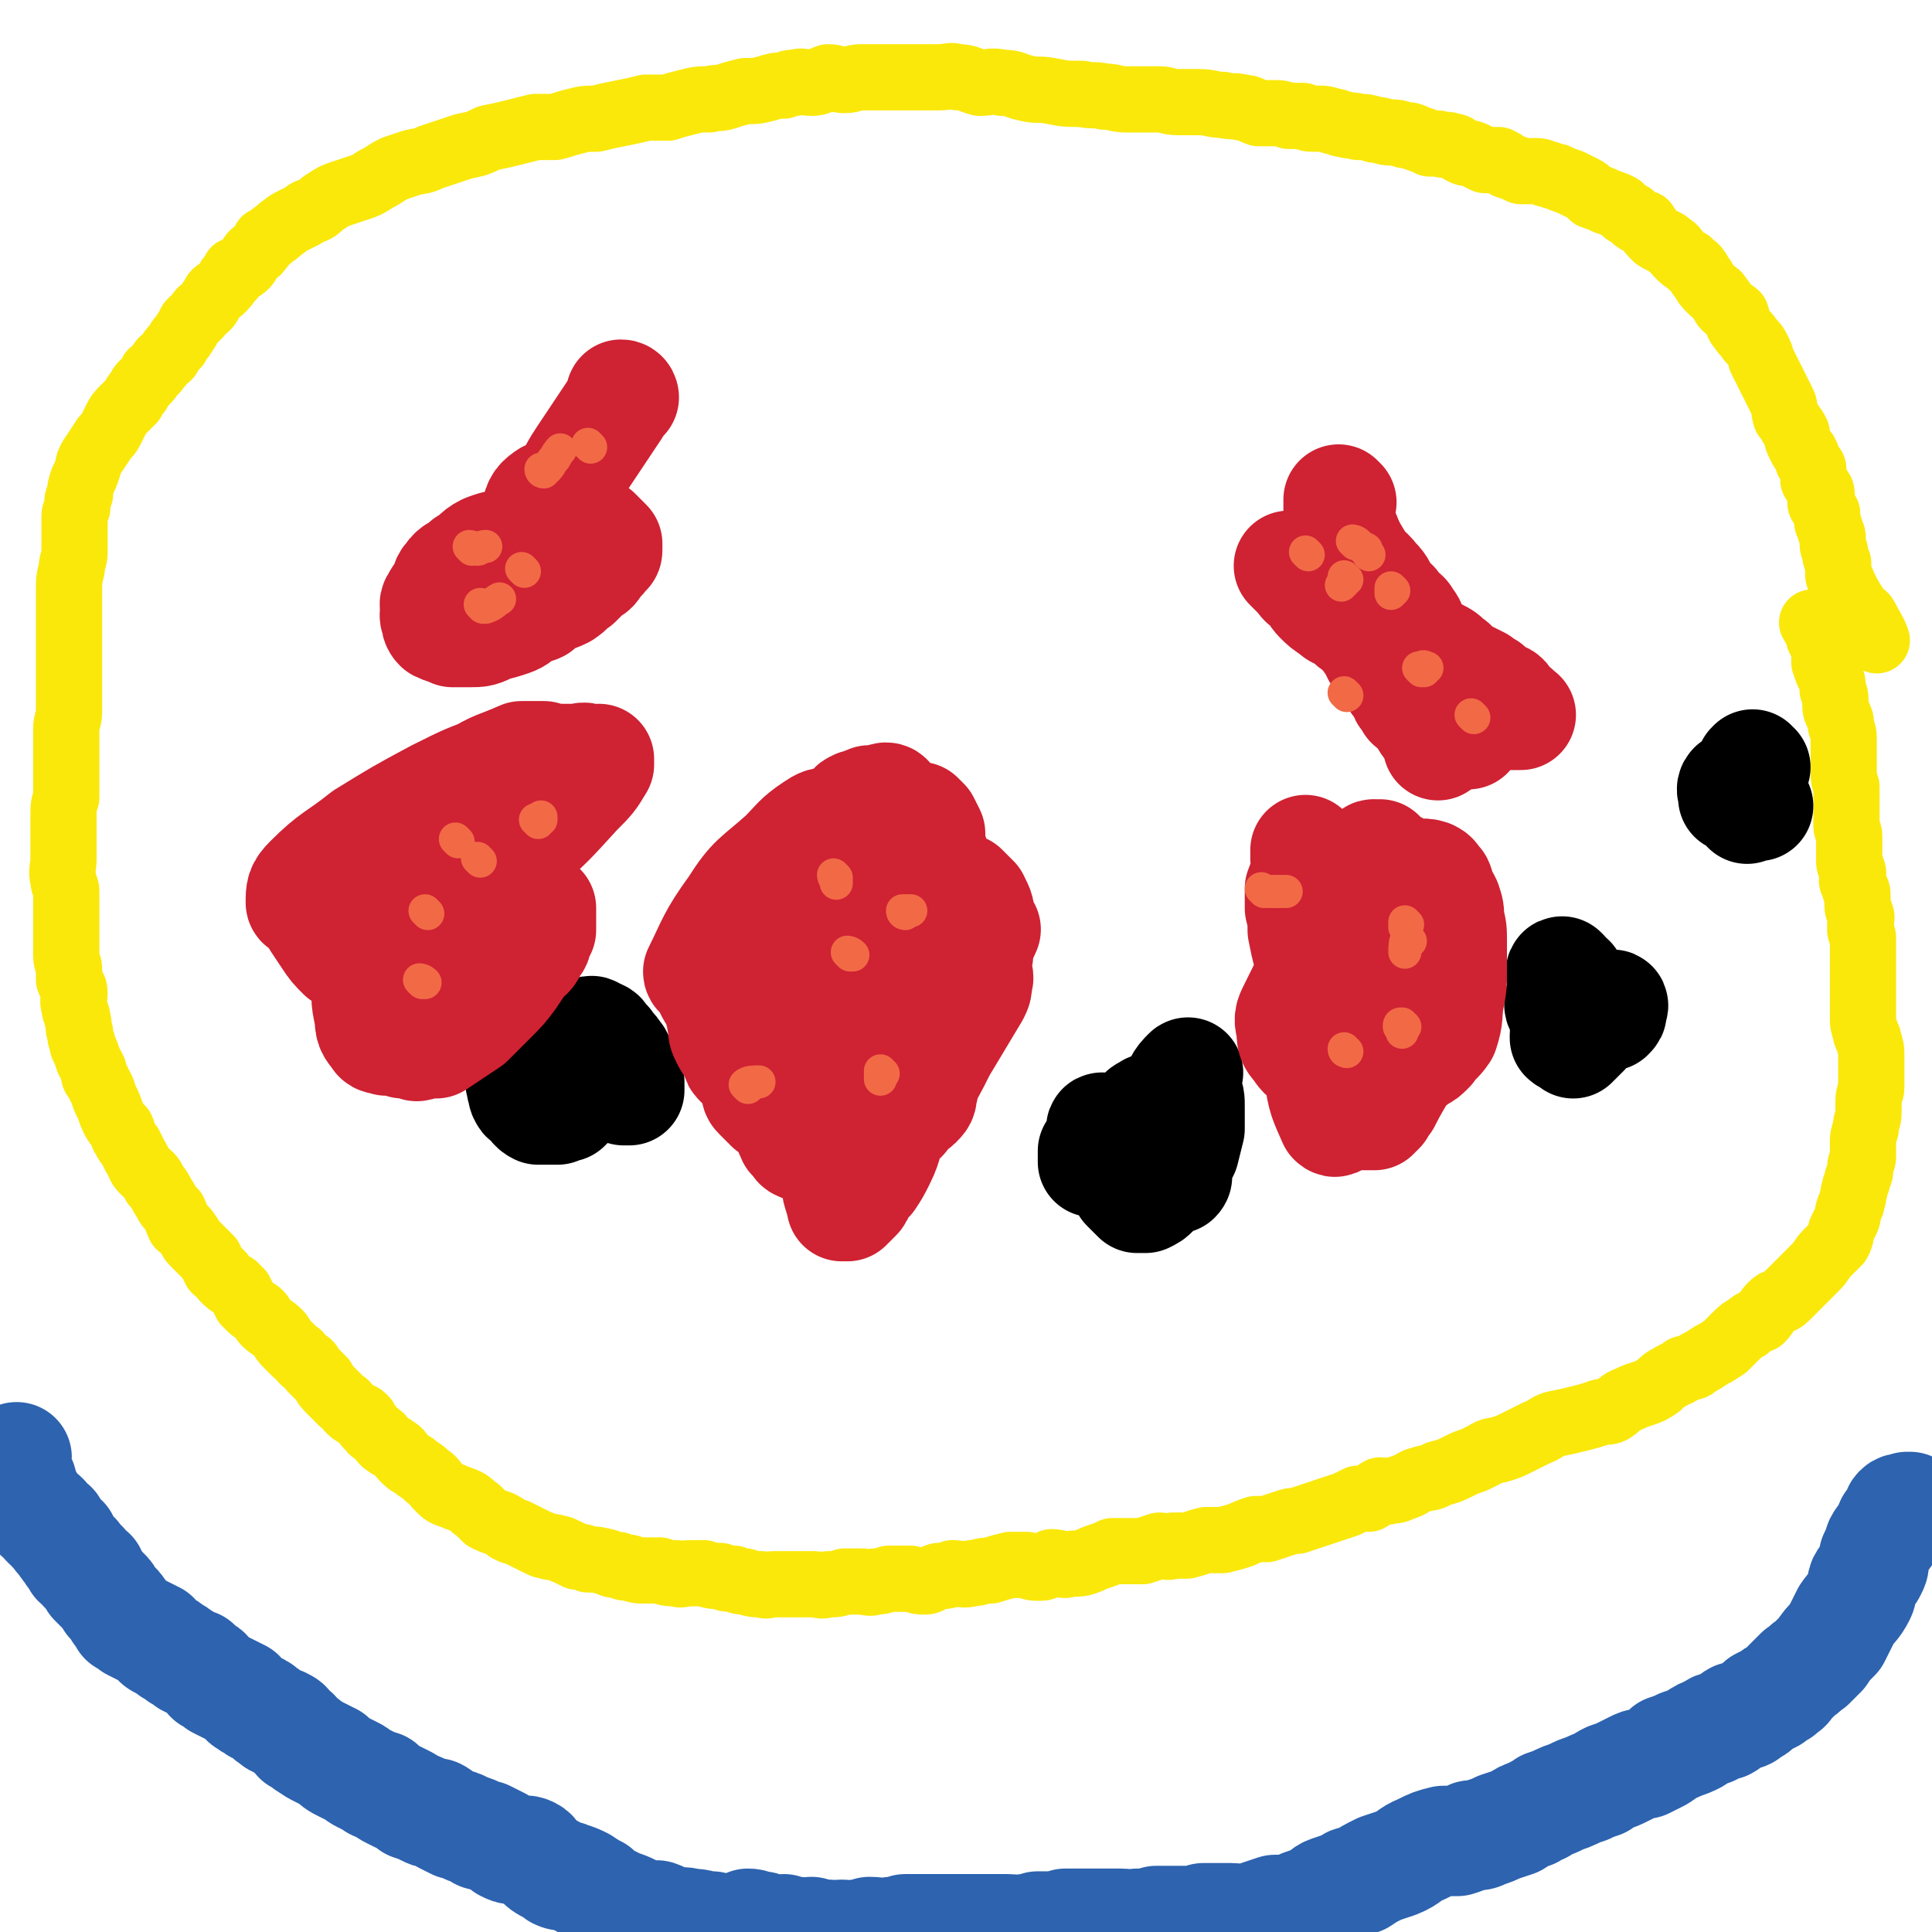 <svg viewBox='0 0 700 700' version='1.1' xmlns='http://www.w3.org/2000/svg' xmlns:xlink='http://www.w3.org/1999/xlink'><g fill='none' stroke='#FAE80B' stroke-width='24' stroke-linecap='round' stroke-linejoin='round'><path d='M660,226c-1,0 -1,-1 -1,-1 -1,0 -1,1 -2,1 0,0 -1,-1 0,0 0,1 1,1 1,2 1,1 1,1 1,3 1,2 1,2 2,4 0,3 0,3 0,5 1,3 1,3 2,5 1,2 1,2 1,5 1,2 1,2 1,5 0,2 0,2 1,4 1,2 1,2 1,4 1,3 1,3 1,6 0,2 0,2 0,5 0,3 0,3 0,6 0,2 0,2 1,5 0,2 0,2 0,5 0,2 0,2 0,4 0,3 0,3 0,5 0,2 1,2 1,4 0,1 0,1 0,3 0,1 0,1 0,3 0,2 0,2 0,3 0,2 1,2 1,3 1,2 0,2 0,4 0,1 1,1 1,3 1,1 1,1 1,3 0,2 0,2 0,3 0,2 1,2 1,3 1,2 0,2 0,4 0,1 0,1 0,2 0,1 1,1 1,3 0,1 0,1 0,2 0,3 0,3 0,5 0,1 0,1 0,3 0,2 0,2 0,3 0,3 0,3 0,5 0,3 0,3 0,5 0,2 0,2 0,5 0,3 0,3 1,6 0,2 1,1 1,3 1,3 1,3 1,5 0,3 0,3 0,6 0,3 0,3 0,6 0,2 -1,2 -1,5 0,2 0,2 0,4 0,3 -1,3 -1,6 -1,3 -1,3 -1,5 0,2 0,2 0,5 0,2 -1,2 -1,4 0,2 0,2 -1,4 0,2 -1,2 -1,4 -1,2 0,2 -1,4 0,2 -1,2 -1,3 -1,2 0,2 -1,4 -1,2 -1,2 -2,4 0,2 0,2 -1,4 -2,2 -2,2 -4,4 -2,2 -2,3 -4,5 -2,2 -2,2 -4,4 -2,2 -2,2 -4,4 -1,1 -1,1 -3,3 -2,2 -3,1 -5,3 -2,2 -2,3 -4,5 -2,1 -3,1 -5,3 -2,1 -2,1 -4,3 -2,2 -2,2 -4,4 -3,2 -3,2 -5,3 -3,2 -3,2 -5,3 -2,2 -2,1 -5,2 -2,2 -2,1 -5,3 -2,1 -2,1 -4,3 -3,2 -3,2 -6,3 -3,1 -3,1 -5,2 -3,1 -3,2 -6,4 -2,1 -3,0 -5,1 -3,1 -3,1 -7,2 -4,1 -4,1 -9,2 -3,1 -3,2 -6,3 -4,2 -4,2 -8,4 -2,1 -2,1 -5,2 -3,1 -3,0 -6,2 -2,1 -2,1 -4,2 -3,1 -3,1 -5,2 -4,2 -4,2 -8,3 -3,2 -3,1 -6,2 -4,1 -3,2 -7,3 -2,1 -2,1 -4,1 -2,1 -2,0 -4,0 -2,1 -2,2 -4,3 -2,0 -2,0 -4,0 -2,1 -2,1 -4,2 -3,1 -3,1 -6,2 -3,1 -3,1 -6,2 -3,1 -3,1 -6,2 -2,0 -2,0 -5,1 -3,1 -3,1 -6,2 -2,0 -2,0 -4,0 -3,1 -3,1 -5,2 -3,1 -3,1 -7,2 -3,0 -3,0 -6,0 -4,1 -3,1 -7,2 -2,0 -2,0 -5,0 -2,1 -3,0 -5,0 -3,1 -3,1 -6,2 -2,0 -2,0 -5,0 -3,0 -3,0 -6,0 -2,1 -2,1 -5,2 -3,1 -2,1 -5,2 -3,1 -3,0 -7,1 -2,0 -2,-1 -5,-1 -2,1 -2,2 -4,2 -3,0 -3,0 -5,-1 -3,0 -3,0 -6,0 -4,1 -4,1 -7,2 -4,0 -4,1 -7,1 -3,1 -4,0 -7,0 -2,1 -2,1 -5,1 -3,1 -3,2 -5,2 -2,0 -2,0 -5,-1 -2,0 -2,0 -4,0 -2,0 -2,0 -4,0 -3,1 -3,1 -5,1 -2,1 -3,0 -5,0 -3,0 -3,0 -6,0 -3,1 -3,1 -6,1 -3,1 -3,0 -5,0 -3,0 -3,0 -5,0 -3,0 -3,0 -5,0 -2,0 -2,0 -5,0 -2,0 -2,1 -4,0 -3,0 -3,0 -6,-1 -2,0 -2,0 -4,-1 -3,0 -3,0 -5,-1 -3,0 -3,0 -6,-1 -2,0 -2,0 -5,0 -3,0 -3,1 -5,0 -3,0 -3,0 -6,-1 -2,0 -2,0 -5,0 -3,0 -3,0 -6,-1 -2,0 -2,0 -4,-1 -2,0 -2,0 -4,-1 -4,-1 -4,-1 -7,-1 -2,-1 -2,-1 -4,-1 -2,-1 -2,-1 -4,-2 -1,0 -1,-1 -3,-1 -2,-1 -2,0 -4,-1 -2,0 -2,-1 -3,-1 -2,-1 -2,-1 -4,-2 -2,-1 -2,-1 -4,-2 -1,0 -1,0 -3,-1 -1,-1 -1,-1 -3,-2 -3,-1 -3,-1 -5,-2 -2,-2 -2,-2 -3,-3 -2,-1 -2,-2 -4,-3 -2,-1 -3,-1 -5,-2 -3,-1 -3,-1 -5,-3 -2,-2 -2,-3 -4,-4 -3,-3 -3,-2 -5,-4 -2,-1 -2,-1 -4,-3 -1,-1 -1,-2 -3,-3 -1,-1 -2,-1 -3,-2 -2,-1 -1,-2 -3,-3 -2,-2 -2,-1 -3,-3 -2,-1 -1,-2 -2,-3 -2,-2 -3,-1 -5,-3 -2,-2 -1,-2 -3,-3 -2,-2 -2,-2 -4,-4 -2,-2 -2,-2 -3,-4 -2,-2 -2,-2 -4,-4 -1,-2 -1,-2 -3,-3 -2,-2 -1,-2 -3,-3 -2,-2 -2,-2 -3,-3 -2,-2 -2,-3 -3,-4 -2,-2 -3,-2 -5,-4 -1,-1 -1,-2 -2,-3 -1,-1 -2,-1 -3,-2 -1,-1 -1,-1 -2,-2 -1,-2 -1,-2 -2,-4 -1,-1 -1,-1 -2,-2 -2,-1 -2,-1 -4,-3 -1,-2 -2,-2 -3,-3 -1,-2 -1,-2 -2,-4 -1,-1 -1,-1 -3,-3 -1,-1 -1,-1 -3,-3 -1,-1 -1,-2 -2,-3 -1,-2 -2,-2 -3,-3 -1,-2 -1,-3 -2,-5 -2,-2 -2,-2 -3,-4 -2,-3 -2,-4 -4,-6 -1,-3 -2,-3 -4,-5 -2,-2 -1,-2 -3,-5 -1,-2 -1,-2 -2,-4 -1,-1 -1,-1 -2,-3 -1,-1 0,-1 -1,-3 -2,-2 -2,-2 -3,-4 -1,-2 -1,-3 -2,-5 -1,-2 -1,-2 -2,-5 -1,-2 -1,-2 -2,-4 -1,-1 -1,-1 -1,-3 -1,-2 -1,-2 -2,-4 -1,-3 -1,-3 -2,-5 0,-2 -1,-2 -1,-5 -1,-2 0,-2 -1,-5 0,-2 -1,-2 -1,-4 -1,-3 0,-3 0,-5 0,-3 -1,-2 -2,-5 0,-2 0,-2 0,-4 0,-2 -1,-2 -1,-5 0,-1 0,-1 0,-3 0,-3 0,-3 0,-5 0,-2 0,-2 0,-4 0,-2 0,-2 0,-5 0,-3 0,-3 0,-6 0,-2 -1,-2 -1,-4 -1,-4 0,-4 0,-8 0,-4 0,-4 0,-7 0,-4 0,-4 0,-8 0,-4 0,-4 1,-7 0,-4 0,-4 0,-8 0,-3 0,-3 0,-6 0,-3 0,-3 0,-6 0,-2 0,-2 0,-5 0,-3 1,-3 1,-6 0,-4 0,-4 0,-8 0,-3 0,-3 0,-6 0,-4 0,-4 0,-7 0,-3 0,-3 0,-6 0,-3 0,-3 0,-6 0,-3 0,-3 0,-6 0,-2 0,-2 0,-5 0,-4 0,-4 1,-8 0,-3 1,-3 1,-6 0,-3 0,-3 0,-6 0,-3 0,-3 0,-6 0,-2 0,-2 1,-4 0,-3 0,-3 1,-5 0,-2 0,-2 1,-5 1,-2 1,-2 2,-5 0,-1 0,-1 1,-3 2,-3 2,-3 4,-6 1,-2 2,-2 3,-4 1,-2 1,-2 2,-4 1,-2 1,-2 3,-4 1,-1 1,-1 3,-3 1,-2 1,-2 2,-3 1,-2 1,-2 2,-3 2,-2 2,-2 3,-4 2,-1 1,-1 3,-3 1,-2 1,-1 3,-3 1,-2 1,-2 3,-4 1,-2 1,-2 2,-3 2,-3 2,-3 3,-5 1,-1 1,-1 3,-3 1,-2 1,-1 3,-3 1,-1 1,-2 2,-3 1,-2 1,-2 3,-3 2,-2 2,-2 3,-4 2,-1 1,-1 2,-3 2,-1 2,0 4,-2 1,-1 1,-2 2,-3 1,-2 2,-1 3,-3 1,-1 1,-1 2,-3 2,-1 2,-1 3,-2 2,-1 2,-2 4,-3 1,-1 1,-1 3,-2 2,-1 2,-1 4,-2 2,-2 2,-1 4,-2 2,-1 2,-2 4,-3 3,-2 3,-2 6,-3 3,-1 3,-1 6,-2 3,-1 3,-1 6,-3 4,-2 3,-2 7,-4 3,-1 3,-1 6,-2 3,-1 3,0 7,-2 3,-1 3,-1 6,-2 3,-1 3,-1 6,-2 5,-1 5,-1 9,-3 5,-1 5,-1 9,-2 4,-1 4,-1 8,-2 3,0 4,0 7,0 4,-1 3,-1 7,-2 4,-1 4,-1 8,-1 4,-1 4,-1 9,-2 5,-1 5,-1 9,-2 4,0 4,0 8,0 3,-1 3,-1 7,-2 4,-1 4,-1 8,-1 3,-1 3,0 6,-1 3,-1 3,-1 7,-2 4,0 4,0 8,-1 3,-1 3,-1 6,-1 2,-1 2,-1 4,-1 3,-1 3,0 6,0 3,0 3,-1 6,-2 3,0 3,1 6,1 3,0 3,-1 6,-1 2,0 2,0 4,0 3,0 3,0 6,0 3,0 3,0 6,0 3,0 3,0 6,0 3,0 3,0 6,0 4,0 4,-1 7,0 4,0 4,1 8,2 4,0 4,-1 8,0 5,0 4,1 9,2 4,1 4,0 9,1 5,1 5,1 11,1 4,1 4,0 8,1 4,0 4,1 8,1 3,0 3,0 6,0 3,0 3,0 6,0 3,0 3,1 7,1 3,0 3,0 7,0 5,0 5,1 9,1 4,1 4,0 7,1 3,0 3,1 6,2 3,0 3,0 5,0 3,0 3,0 6,1 3,0 3,0 5,0 2,1 2,1 5,1 3,0 3,0 6,1 2,0 2,1 4,1 3,1 3,0 5,1 3,0 3,0 6,1 3,0 3,1 6,1 2,0 2,0 5,1 2,0 2,0 4,1 3,1 3,1 5,2 2,0 2,0 3,0 3,1 3,0 5,1 2,0 2,1 4,2 2,1 2,0 4,1 2,1 2,1 4,2 2,0 3,0 5,0 2,1 2,1 3,2 3,1 3,1 5,2 2,0 2,0 4,0 3,0 3,0 5,1 2,0 2,1 4,1 2,1 2,1 5,2 2,1 2,1 4,2 2,1 2,1 4,3 3,1 3,1 5,2 3,1 3,1 5,2 2,2 2,2 4,3 2,2 2,2 5,3 2,3 2,3 4,5 3,2 3,1 5,3 2,1 2,2 3,3 2,2 2,2 4,3 1,2 2,1 3,3 1,1 0,1 2,3 1,2 1,2 3,4 2,2 2,1 3,3 2,2 1,2 2,3 2,2 3,2 4,3 1,3 0,3 2,5 1,2 2,2 3,4 2,2 2,2 3,4 1,2 1,2 1,3 1,2 1,2 2,4 1,2 1,2 2,4 1,2 1,2 2,4 1,2 1,2 2,4 1,2 0,2 1,5 1,1 1,1 2,3 1,1 1,1 2,3 0,2 0,2 1,4 1,2 1,2 2,3 1,2 1,2 1,3 1,2 2,2 2,3 0,2 0,2 0,4 1,2 1,1 2,3 1,1 1,1 1,3 0,2 -1,2 0,3 1,2 1,1 2,3 0,1 0,1 0,3 0,1 1,1 1,3 1,2 1,2 1,3 0,1 0,1 0,2 0,2 1,2 1,4 0,1 0,1 1,3 0,1 0,1 0,3 0,2 0,2 1,3 1,2 1,2 1,3 1,1 1,1 1,2 1,1 1,1 2,3 1,1 1,2 2,3 1,2 2,1 3,3 2,4 3,5 4,8 '/></g>
<g fill='none' stroke='#2D63AF' stroke-width='40' stroke-linecap='round' stroke-linejoin='round'><path d='M693,547c-1,0 -1,-1 -1,-1 -1,0 -1,0 -1,0 -1,1 -2,0 -3,1 -1,1 0,1 -1,3 -1,1 -1,1 -2,2 -1,2 0,2 -1,3 -1,2 -2,2 -3,4 -1,3 -1,3 -2,5 0,3 0,3 -1,5 -1,2 -2,2 -3,4 -1,3 0,3 -1,5 -2,4 -3,4 -5,7 -2,4 -2,4 -4,8 -3,3 -3,3 -5,6 -2,2 -2,2 -4,4 -2,1 -2,2 -4,3 -2,2 -2,2 -4,4 -1,2 -1,1 -3,3 -2,1 -2,1 -3,2 -2,1 -2,1 -4,2 -2,2 -2,2 -4,3 -2,2 -2,1 -5,2 -2,1 -2,2 -4,3 -3,1 -3,0 -5,2 -3,1 -3,1 -6,3 -2,1 -2,1 -5,2 -2,1 -2,1 -5,2 -2,2 -2,2 -4,3 -2,1 -2,1 -4,2 -2,0 -2,0 -4,1 -2,1 -2,1 -4,2 -2,1 -2,1 -5,2 -2,1 -2,1 -3,2 -3,1 -3,1 -5,2 -3,1 -3,1 -5,2 -2,1 -3,1 -5,2 -2,1 -2,1 -5,2 -2,2 -2,1 -5,3 -3,1 -3,1 -6,3 -3,1 -3,1 -6,2 -2,1 -2,1 -5,2 -2,1 -2,1 -5,1 -2,1 -2,1 -5,2 -3,0 -3,0 -5,0 -4,1 -4,1 -8,3 -5,2 -4,3 -9,5 -3,1 -3,1 -6,2 -4,2 -4,2 -7,4 -3,1 -3,0 -5,2 -3,1 -3,1 -6,2 -3,1 -2,2 -5,3 -2,1 -2,1 -5,2 -2,1 -2,1 -5,2 -3,0 -3,0 -5,0 -3,1 -3,1 -6,2 -2,1 -2,2 -5,2 -2,0 -2,-1 -5,-1 -3,0 -3,0 -5,0 -3,0 -3,0 -5,0 -3,1 -3,1 -6,1 -3,0 -3,0 -6,0 -2,0 -2,0 -5,0 -3,1 -3,1 -7,1 -3,1 -3,0 -6,0 -4,0 -4,0 -7,0 -3,0 -3,0 -6,0 -4,0 -4,0 -7,0 -3,1 -3,1 -5,1 -3,0 -3,0 -5,0 -3,1 -3,1 -5,1 -3,1 -3,0 -6,0 -2,0 -2,0 -5,0 -2,0 -2,0 -5,0 -3,0 -3,0 -5,0 -3,0 -3,0 -6,0 -2,0 -2,0 -5,0 -2,0 -2,0 -4,0 -2,0 -2,0 -4,0 -1,0 -1,0 -3,0 -3,1 -2,1 -5,1 -4,1 -4,0 -8,0 -2,1 -2,1 -5,1 -3,1 -3,0 -5,0 -3,0 -3,1 -5,0 -3,0 -3,0 -6,-1 -2,0 -2,1 -5,0 -2,0 -2,0 -5,-1 -1,0 -2,1 -3,0 -3,0 -3,0 -5,-1 -2,0 -3,-1 -5,-1 -3,1 -3,2 -6,2 -3,0 -4,0 -7,-1 -4,0 -4,-1 -8,-1 -3,-1 -3,0 -7,-1 -2,0 -2,-1 -5,-2 -2,0 -3,1 -5,0 -2,0 -2,-1 -4,-2 -2,-1 -2,-1 -5,-2 -2,-1 -2,-1 -4,-2 -2,-1 -2,-1 -4,-3 -2,-1 -2,-1 -5,-3 -2,-1 -2,-1 -5,-2 -2,-1 -2,0 -4,-1 -1,-1 -1,-1 -3,-2 -2,-1 -2,-1 -4,-3 -2,-1 -1,-2 -3,-3 -2,-1 -2,0 -5,-1 -2,0 -2,0 -4,-1 -1,-1 -1,-1 -3,-2 -2,-1 -2,-1 -4,-2 -2,0 -2,0 -3,-1 -2,-1 -3,-1 -5,-2 -2,-1 -2,-1 -3,-1 -2,-1 -2,-1 -4,-2 -2,-1 -1,-1 -3,-2 -2,0 -2,0 -4,-1 -2,-1 -2,-1 -5,-2 -1,-1 -1,-1 -3,-2 -2,-1 -2,-1 -4,-2 -2,-1 -2,-1 -4,-3 -2,0 -2,0 -3,-1 -2,-1 -2,-1 -4,-2 -2,-1 -1,-1 -3,-2 -2,-1 -2,-1 -4,-2 -2,-1 -2,-1 -4,-3 -2,-1 -2,-1 -4,-2 -2,-1 -2,-1 -5,-3 -1,-1 -1,-1 -3,-2 -1,-2 -1,-2 -3,-3 -1,-2 -1,-2 -3,-3 -2,0 -2,0 -3,-1 -2,-1 -2,-2 -4,-3 -1,-1 -1,-1 -2,-1 -1,-1 -2,-1 -3,-2 -2,-1 -1,-1 -3,-3 -2,-1 -2,-1 -4,-2 -2,-1 -2,-1 -4,-2 -1,-1 -1,-1 -3,-2 -1,-2 -1,-2 -3,-3 -1,-1 -1,-1 -2,-2 -1,0 -1,0 -3,-1 -1,-1 -1,-1 -3,-2 -1,-1 -1,-1 -3,-2 -1,-1 -1,-1 -3,-2 -2,-1 -2,-1 -3,-3 -2,-1 -2,-1 -4,-2 -2,-1 -2,-1 -4,-2 -1,-1 -1,-1 -3,-2 -1,-2 0,-2 -2,-3 0,-1 0,-1 -1,-2 -1,-1 -1,-1 -2,-2 -1,-2 -1,-2 -2,-3 -1,-1 -1,-1 -2,-2 -1,-1 -1,-1 -2,-2 0,-1 0,-1 -1,-3 -1,0 -1,0 -2,-1 -1,-1 -1,-1 -1,-2 -1,-1 -1,0 -2,-1 -1,-2 0,-2 -2,-3 -1,-2 -1,-1 -2,-3 -1,-1 -1,-1 -1,-2 -1,-1 -2,-1 -2,-2 -1,-1 -1,-1 -2,-2 0,0 0,0 0,-1 -1,0 -1,0 -2,-1 -1,-1 -1,-1 -1,-2 -1,-1 -1,-1 -2,-1 -1,-1 -1,-1 -2,-2 0,-1 -1,-1 -1,-2 -1,-1 0,-1 -1,-2 0,-1 -1,-1 -1,-2 -1,-1 -1,-1 -1,-2 0,-2 0,-2 -1,-3 -1,-1 -1,-1 -1,-2 -1,-1 -1,-1 -1,-3 0,-2 1,-2 1,-3 '/></g>
<g fill='none' stroke='#000000' stroke-width='24' stroke-linecap='round' stroke-linejoin='round'><path d='M205,393c0,0 -1,-1 -1,-1 0,0 1,0 2,0 '/></g>
<g fill='none' stroke='#000000' stroke-width='40' stroke-linecap='round' stroke-linejoin='round'><path d='M208,376c0,0 0,-1 -1,-1 -1,0 -1,1 -2,2 -2,2 -2,1 -4,3 -2,1 -2,1 -4,3 -1,2 -1,2 -3,3 -1,1 -1,1 -2,2 -2,2 -2,2 -3,4 -1,0 0,0 0,1 0,1 0,0 0,1 1,2 0,2 1,3 0,1 1,1 2,1 1,2 1,3 3,4 1,0 1,0 3,0 1,0 1,0 1,0 2,0 2,0 3,0 1,-1 1,-1 2,-1 0,-1 1,0 1,0 2,-2 2,-2 4,-4 1,-1 1,-1 1,-2 1,-1 2,-1 2,-2 0,0 -1,-1 0,-1 0,-1 1,-1 1,-2 0,-1 -1,-1 -1,-3 -1,0 0,0 0,-1 -1,-1 -1,-1 -2,-2 0,-1 0,-1 0,-2 -1,-1 -1,0 -2,-1 0,0 0,-1 0,-2 -1,0 -1,1 -2,1 0,0 -1,-1 -1,0 0,0 0,0 0,1 0,1 0,1 1,2 2,2 2,2 4,3 3,2 3,2 6,3 2,1 2,1 5,3 1,0 1,0 3,1 1,1 1,1 2,2 1,0 1,0 1,0 1,0 1,0 1,0 0,-1 0,-2 0,-3 -1,-2 -1,-2 -2,-4 -1,-1 -1,-1 -2,-3 0,-2 0,-2 -1,-3 -1,-2 -2,-2 -3,-4 -1,-1 -1,-1 -2,-2 0,0 0,-1 -1,-1 -1,-1 -1,0 -2,0 0,-1 0,-1 0,-1 -1,-1 -1,0 -2,0 '/><path d='M401,415c0,0 -1,0 -1,-1 0,0 0,0 0,-1 1,0 0,0 0,-1 0,-1 0,-1 0,-1 0,-1 1,-1 0,-2 0,0 -1,-1 -1,0 0,0 1,0 1,1 2,1 2,0 3,1 1,2 1,2 2,4 1,2 1,2 2,4 0,1 0,1 0,2 0,1 0,1 0,2 1,1 1,1 1,1 1,1 0,2 0,2 1,0 2,0 3,0 1,-1 1,-1 2,-2 1,-1 1,-1 2,-2 1,-2 1,-2 2,-3 1,-3 1,-3 1,-6 1,-2 1,-2 1,-4 1,-1 0,-1 0,-2 0,-1 0,-1 0,-2 0,-1 1,-1 0,-2 0,-1 0,-1 -1,-2 0,0 0,1 -1,1 0,0 0,-1 -1,0 -2,1 -2,1 -3,3 -2,3 -1,4 -2,6 -1,4 -2,4 -3,7 -1,3 0,3 -1,5 0,2 0,2 0,5 1,1 1,1 1,2 1,1 1,1 2,2 1,1 1,1 2,2 0,0 0,0 1,0 1,0 1,0 2,0 2,-1 2,-1 3,-2 2,-2 2,-2 4,-4 1,-2 1,-2 3,-4 2,-3 2,-3 4,-7 1,-4 1,-4 2,-8 0,-4 0,-4 0,-8 0,-3 0,-3 -1,-5 0,-2 0,-2 0,-4 0,-1 0,-1 0,-2 0,-1 1,-2 0,-1 -1,1 -2,2 -3,4 -1,3 0,4 -1,7 -2,3 -3,3 -3,6 -1,3 0,3 0,6 1,1 0,1 0,3 0,2 0,2 0,4 1,2 1,2 1,3 1,1 1,1 2,2 0,1 0,1 0,2 1,0 0,1 0,1 0,0 1,-1 0,-1 0,-2 0,-2 -2,-3 -1,-3 -1,-3 -3,-5 -3,-2 -3,-2 -5,-4 -2,-1 -2,-1 -4,-1 -3,-1 -3,0 -5,0 -2,0 -2,-1 -5,0 -2,0 -2,1 -4,2 -1,1 -1,1 -2,2 0,1 0,1 0,2 0,1 0,2 0,2 '/><path d='M566,364c0,0 -1,0 -1,-1 0,0 0,0 0,0 0,0 0,0 0,1 0,1 1,1 1,1 1,2 1,2 2,3 0,1 0,1 0,3 0,1 0,1 0,2 0,1 0,1 0,2 1,1 1,0 2,1 0,0 -1,1 -1,1 1,0 1,0 2,0 0,0 0,0 0,0 1,-1 1,-1 1,-1 1,-1 1,-1 2,-2 0,-1 0,-1 0,-2 1,-1 1,-1 1,-3 0,-1 1,-2 0,-3 0,-2 -1,-2 -2,-3 -1,-2 -1,-2 -2,-4 -1,-2 -1,-2 -2,-4 -1,0 -1,0 -2,0 0,-1 1,-1 0,-2 0,0 -1,-1 -1,-1 -1,0 0,1 0,2 1,2 2,1 3,3 0,1 0,2 0,3 1,1 1,1 2,2 1,1 1,1 3,2 0,1 0,1 1,2 1,0 1,0 2,1 0,1 0,1 1,2 1,0 1,0 2,0 0,0 0,0 0,0 1,-1 1,-1 1,-1 1,0 1,0 2,0 1,-1 1,-1 1,-2 0,-1 1,-2 0,-2 0,0 -1,1 -1,1 -1,0 -1,0 -2,0 -1,0 -1,-1 -3,0 -2,0 -2,0 -4,1 -2,1 -2,2 -4,4 -1,1 -1,1 -2,3 -1,1 -1,1 -1,2 0,1 0,1 0,1 1,1 1,0 2,1 0,0 1,1 1,1 '/><path d='M636,278c-1,0 -1,-1 -1,-1 -1,1 -1,1 -1,2 0,1 0,1 0,2 0,2 -1,2 -1,4 0,1 0,1 0,2 0,2 0,2 0,3 0,1 0,1 0,1 0,1 0,2 0,2 0,0 0,-1 0,-1 0,-1 -1,-1 -1,-1 -1,-1 0,-1 -1,-2 0,-1 0,-1 -1,-2 0,0 0,0 -1,0 -1,-1 -1,-2 -1,-2 -1,1 0,2 0,3 0,0 0,1 0,1 0,0 1,0 1,0 1,-1 0,-1 1,-1 0,0 0,0 1,0 0,0 0,0 1,1 1,0 1,0 1,1 1,0 2,0 2,1 0,0 0,1 0,1 1,0 1,0 2,0 '/></g>
<g fill='none' stroke='#CF2233' stroke-width='40' stroke-linecap='round' stroke-linejoin='round'><path d='M322,290c0,0 0,-1 -1,-1 -1,0 -1,1 -1,1 -1,0 -1,0 -2,0 -1,0 -1,0 -2,0 0,0 0,0 -1,0 -1,1 -1,0 -2,1 -1,0 0,0 -1,1 -1,0 -1,-1 -2,0 -1,0 -1,1 -2,2 -1,1 -1,1 -3,2 -3,2 -3,2 -6,5 -2,1 -1,2 -3,3 -2,2 -2,2 -3,3 -2,2 -2,1 -4,3 -1,1 -1,1 -2,3 0,2 0,2 0,3 -1,2 -2,1 -2,2 -1,2 -1,2 -1,3 0,2 0,2 0,4 -1,2 -1,2 -1,3 0,2 0,2 0,3 -1,2 -1,2 -1,4 -1,2 -1,2 -1,4 0,3 0,3 0,5 -1,2 0,2 0,4 -1,2 -1,2 -2,5 0,2 1,2 1,3 0,2 0,2 0,4 0,2 0,2 0,4 0,1 -1,2 0,3 0,2 0,2 1,3 0,1 0,1 1,3 0,1 -1,1 0,2 0,2 0,2 1,4 0,1 0,1 1,2 0,2 0,2 1,3 0,2 0,2 1,4 0,1 1,1 1,3 1,1 0,1 1,2 0,1 0,1 1,2 1,1 1,1 2,2 1,1 1,1 3,3 1,0 1,0 2,1 1,2 1,2 3,3 1,1 1,1 2,1 2,1 2,1 3,2 1,0 1,0 3,1 1,0 1,0 2,1 2,0 1,0 3,1 1,0 1,0 1,0 1,0 1,0 2,0 1,0 1,0 2,0 2,-1 2,-1 4,-2 2,-1 2,-1 4,-2 1,0 1,0 2,-1 1,-1 1,-2 2,-3 1,-2 2,-1 3,-2 2,-2 2,-2 2,-4 1,-2 0,-2 1,-4 0,-2 1,-2 1,-5 1,-2 0,-2 1,-5 0,-2 0,-2 1,-4 0,-4 1,-4 1,-8 1,-3 0,-3 1,-6 0,-3 0,-3 1,-6 0,-3 1,-3 1,-6 0,-4 0,-4 0,-8 -1,-3 0,-3 0,-7 0,-3 0,-3 0,-6 -1,-4 -1,-4 -1,-8 -1,-2 -1,-2 -2,-5 -1,-3 0,-3 0,-6 -1,-3 -1,-3 -2,-6 0,-2 0,-2 0,-4 -1,-2 -1,-2 -2,-4 -1,-1 -1,-1 -2,-2 0,0 0,0 -1,1 -1,0 -1,0 -2,0 -1,1 -2,1 -3,2 -2,3 -2,3 -4,6 -3,5 -4,5 -6,9 -2,6 -2,6 -4,11 -1,5 -2,5 -3,11 -1,4 -1,4 -2,9 0,5 1,5 1,10 -1,5 -2,5 -2,9 0,3 0,3 1,6 0,2 0,2 0,5 0,1 -1,1 0,3 0,2 0,2 1,4 0,1 -1,1 0,3 0,0 0,0 1,0 1,-1 1,-2 2,-3 2,-2 2,-2 4,-4 3,-3 4,-3 6,-6 4,-5 3,-6 6,-11 2,-4 2,-4 5,-8 2,-5 2,-5 3,-9 1,-4 1,-4 1,-8 1,-3 2,-3 2,-6 0,-3 0,-4 0,-7 -1,-3 -1,-3 -2,-6 -1,-3 -1,-3 -2,-6 -1,-3 -1,-4 -2,-6 -2,-3 -2,-3 -5,-5 -2,-1 -2,-2 -4,-3 -2,0 -2,0 -5,0 -5,1 -5,0 -10,2 -5,2 -5,2 -9,5 -5,4 -5,4 -9,10 -5,6 -5,6 -8,13 -3,6 -3,6 -5,12 -2,5 -2,5 -3,10 -1,3 -1,3 -1,6 -1,3 -1,3 0,5 0,3 0,3 1,5 0,2 -1,2 0,4 0,2 0,2 1,3 1,2 1,2 2,4 0,1 0,1 1,3 1,1 2,1 3,2 1,0 0,1 1,1 1,1 1,1 2,1 2,0 2,0 3,0 3,-1 3,-2 5,-4 3,-2 3,-2 5,-5 2,-3 2,-4 4,-7 2,-4 3,-4 5,-8 2,-6 2,-6 3,-12 2,-4 2,-4 3,-9 1,-4 2,-5 2,-9 0,-4 -1,-4 -1,-7 -1,-4 0,-4 0,-8 -1,-4 -2,-4 -3,-7 -1,-2 -1,-3 -2,-4 -1,-2 -2,-2 -4,-4 -1,-1 -1,-1 -3,-1 -4,0 -4,0 -7,2 -6,4 -6,5 -11,10 -10,9 -11,8 -18,19 -8,11 -8,13 -13,23 0,2 3,0 3,1 1,2 0,3 1,5 1,2 1,2 3,5 1,2 1,2 1,4 1,2 0,2 1,4 0,3 0,3 1,5 1,2 1,2 2,3 1,2 1,2 2,4 0,1 0,1 1,2 1,1 1,1 2,2 1,0 1,0 2,0 1,-1 1,-1 3,-2 2,-3 3,-2 5,-5 4,-4 4,-4 6,-9 3,-3 3,-3 5,-7 2,-4 1,-4 2,-8 1,-4 1,-4 2,-7 0,-4 1,-4 1,-7 0,-2 0,-2 -1,-5 0,-2 1,-2 1,-4 -1,-2 -2,-2 -3,-5 -1,0 -1,0 -1,0 -1,-1 -1,-1 -2,0 0,0 0,1 0,2 -3,6 -3,5 -5,11 -2,8 -2,8 -3,16 -1,9 -1,9 0,18 0,7 0,7 0,15 0,6 0,6 1,11 0,3 1,3 2,6 1,2 1,3 2,5 1,1 1,1 2,2 0,0 0,1 1,1 1,1 2,0 3,1 1,0 1,0 2,0 3,-1 3,0 5,-2 3,-2 3,-3 6,-7 3,-4 4,-3 7,-8 4,-4 4,-3 7,-8 2,-4 2,-5 4,-10 2,-4 3,-4 5,-9 2,-5 1,-5 3,-10 1,-4 1,-4 2,-8 0,-5 0,-5 0,-10 -1,-4 -1,-4 -2,-8 -1,-3 -1,-3 -2,-6 0,-2 -1,-2 -2,-2 0,-1 -1,-1 -2,-1 -1,0 -2,0 -3,1 -3,3 -4,3 -6,6 -3,4 -3,5 -5,10 -4,11 -4,12 -6,24 -2,15 -3,15 -4,30 -1,14 0,15 1,29 0,5 1,5 2,10 1,0 1,0 1,0 0,0 0,0 1,0 0,-1 0,-1 1,-1 1,-1 1,-1 2,-2 1,-1 1,-1 1,-2 2,-3 2,-3 4,-5 2,-3 2,-3 4,-7 3,-6 2,-7 5,-14 2,-7 2,-7 6,-14 7,-15 7,-15 15,-30 6,-13 9,-18 12,-25 1,-2 -3,6 -4,7 0,0 2,-3 2,-5 1,-3 1,-3 0,-5 0,-4 0,-4 -2,-8 -2,-2 -2,-2 -4,-4 -2,-1 -2,-1 -4,-1 -2,-1 -2,-1 -4,0 -2,2 -3,2 -4,5 -4,6 -4,6 -6,13 -3,7 -3,7 -5,14 -2,7 -2,7 -3,14 0,5 0,5 0,11 -1,5 -1,5 0,10 0,3 0,3 1,6 0,3 0,3 0,5 0,1 0,2 1,3 0,1 0,1 0,1 1,1 1,1 1,1 1,-1 1,-1 1,-2 3,-3 3,-3 5,-6 5,-8 5,-8 9,-16 6,-10 6,-10 12,-20 1,-2 1,-2 1,-5 1,-1 0,-1 0,-3 0,-2 0,-2 0,-4 0,-2 1,-2 0,-4 -1,-4 -1,-4 -3,-7 -3,-4 -3,-4 -6,-8 -2,-3 -2,-2 -4,-4 -3,-2 -3,-3 -5,-4 -2,-1 -3,-1 -5,-2 -3,0 -3,1 -6,1 -5,2 -5,1 -10,3 -3,2 -3,3 -6,6 -3,2 -3,2 -6,4 -3,3 -3,2 -5,5 -3,4 -3,5 -5,9 -2,5 -3,5 -3,10 -1,5 0,5 1,9 0,5 0,5 0,9 0,3 -1,3 0,6 0,3 0,3 1,5 0,2 0,3 0,5 0,1 0,1 0,2 0,0 0,0 0,1 0,1 0,1 0,2 0,0 -1,1 0,1 0,0 0,0 1,-1 0,-1 0,-1 1,-3 0,-2 1,-2 1,-4 -1,-3 -1,-3 -2,-6 -1,-2 -1,-2 -2,-3 -2,-2 -2,-2 -3,-3 -1,-1 -1,-1 -3,-2 -1,0 -1,0 -1,1 -2,0 -2,0 -3,1 -2,1 -2,1 -4,3 -1,2 -1,2 -2,5 -1,2 -1,3 -2,6 0,1 0,1 1,3 0,2 0,2 1,3 2,2 2,2 4,4 '/><path d='M474,309c0,0 -1,-1 -1,-1 0,1 0,2 0,3 0,2 1,2 0,5 0,3 -1,3 -2,6 0,3 0,3 0,7 1,4 1,4 1,8 1,5 1,5 2,9 1,4 0,5 2,8 1,4 1,4 3,7 2,4 2,4 3,7 1,2 1,2 2,4 1,2 1,2 2,3 1,2 1,2 2,3 1,2 1,1 2,3 1,0 1,0 2,1 0,1 0,1 1,1 1,-1 2,-1 3,-3 2,-3 1,-3 2,-7 1,-4 1,-5 1,-9 1,-7 2,-7 3,-13 0,-7 -1,-7 -1,-13 0,-5 0,-5 0,-10 0,-4 0,-4 0,-8 0,-3 0,-3 0,-5 0,-1 1,-1 0,-2 0,-2 0,-2 -1,-3 0,-1 0,0 -1,0 -1,0 -1,-1 -2,0 -2,2 -2,2 -3,5 -5,10 -5,10 -7,21 -4,14 -5,14 -7,27 -2,13 -3,14 -2,26 1,9 2,10 5,17 1,1 1,0 2,-1 2,-1 1,-1 2,-2 2,0 2,1 4,1 1,0 1,0 3,0 1,0 1,0 1,0 1,0 1,0 2,0 1,0 1,0 1,0 1,-1 1,-1 2,-2 1,-2 1,-2 2,-3 5,-10 6,-9 9,-19 4,-11 4,-11 6,-22 1,-3 0,-3 0,-7 0,-3 0,-3 0,-6 0,-4 1,-4 0,-8 -1,-4 -1,-4 -3,-8 -1,-5 -1,-5 -3,-9 -2,-2 -2,-3 -4,-5 -2,-2 -3,-2 -5,-2 -2,-1 -2,-1 -4,0 -2,0 -3,0 -5,2 -2,1 -2,2 -3,4 -2,4 -1,4 -2,9 -1,5 -1,5 -1,11 0,4 1,4 2,8 1,5 1,5 3,11 2,4 2,4 4,9 1,3 1,2 3,5 1,3 1,3 3,6 1,2 2,2 3,4 1,1 1,1 2,2 2,0 2,1 4,1 1,0 1,-1 3,-2 2,-1 2,-1 4,-3 2,-3 3,-3 5,-6 2,-6 1,-6 2,-12 1,-5 1,-5 1,-11 0,-5 0,-5 0,-10 0,-4 0,-4 -1,-8 0,-3 0,-3 -1,-6 -1,-2 -1,-2 -2,-3 -1,-2 0,-2 -1,-4 -2,-2 -1,-2 -3,-3 -3,-1 -3,0 -6,1 -4,1 -5,0 -8,3 -11,8 -12,8 -20,19 -9,12 -9,13 -15,25 -2,4 -2,4 -1,8 0,3 0,4 2,6 2,3 2,3 5,5 1,2 2,1 4,3 1,1 1,1 3,2 3,1 3,1 5,2 2,0 2,0 4,0 3,-1 3,0 6,-2 4,-2 4,-3 8,-6 2,-2 2,-2 4,-4 2,-4 2,-4 3,-8 2,-6 2,-6 3,-12 1,-8 1,-8 2,-15 0,-4 1,-4 0,-9 0,-4 -1,-4 -1,-8 -1,-1 0,-1 -1,-3 0,-1 0,-1 -1,-2 0,-1 0,-1 -1,-2 0,0 -1,-1 -1,0 -1,1 -1,1 -1,3 0,5 1,5 1,9 1,5 1,5 1,10 0,3 0,5 0,6 '/><path d='M198,275c0,0 0,0 -1,-1 0,0 0,0 -1,0 -1,0 -1,0 -3,0 -2,0 -2,0 -4,0 -9,4 -9,3 -17,8 -9,5 -9,6 -18,13 -10,7 -10,7 -19,15 -7,6 -8,7 -14,13 0,1 1,0 2,0 0,0 0,0 0,1 1,1 1,1 2,3 0,1 0,1 0,3 1,2 2,2 3,4 1,2 1,2 2,3 2,2 3,2 5,3 2,1 2,1 4,1 3,-1 3,-1 6,-2 5,-1 5,-1 9,-4 7,-4 7,-4 13,-8 11,-10 11,-10 22,-20 10,-9 10,-9 20,-20 5,-5 5,-5 8,-10 0,-1 0,-1 0,-2 -1,0 -1,1 -2,1 0,0 0,0 0,0 -1,-1 -1,-1 -2,-1 -2,-1 -2,0 -4,0 -2,0 -2,0 -5,0 -5,0 -5,-1 -9,0 -7,0 -7,0 -13,3 -12,4 -12,4 -24,10 -13,7 -13,7 -26,15 -10,8 -11,7 -20,16 -3,3 -3,4 -3,8 0,1 2,0 3,1 2,3 1,3 3,6 2,3 2,3 4,6 2,3 2,3 5,6 3,2 3,2 6,3 3,2 3,3 7,4 4,0 4,0 8,0 6,-1 6,-2 11,-3 6,-2 6,-3 12,-5 3,-2 3,-2 6,-4 3,-1 3,0 5,-2 2,-1 2,-2 4,-4 1,-1 2,-1 2,-2 1,-1 1,-2 1,-3 0,-2 0,-2 0,-3 -1,-2 -1,-2 -2,-3 -1,-2 -1,-2 -1,-4 -1,-1 -1,-1 -2,-3 -1,-1 -1,-1 -2,-2 -1,0 -1,0 -3,1 -2,0 -3,0 -5,1 -9,5 -9,4 -17,10 -8,6 -8,7 -13,15 -5,7 -5,7 -7,14 -2,6 -1,7 0,13 0,4 1,4 3,7 1,1 2,0 3,1 2,0 2,0 3,0 2,1 2,0 3,1 3,0 3,0 5,1 1,0 1,-1 3,-1 2,0 2,0 4,0 3,-2 3,-2 6,-4 3,-2 3,-2 6,-4 4,-4 4,-4 8,-8 4,-4 4,-4 7,-8 2,-3 2,-3 4,-6 2,-2 3,-2 4,-5 2,-2 1,-2 2,-4 0,-1 0,-1 1,-2 0,-1 0,-1 0,-2 0,-1 0,-1 0,-2 0,-1 0,-1 0,-2 0,-1 0,-1 0,-2 -1,0 -1,-1 -2,-1 '/><path d='M226,144c0,0 0,-1 -1,-1 0,0 0,1 0,2 -1,1 -1,1 -2,3 -2,3 -2,3 -4,6 -4,6 -4,6 -8,12 -4,6 -3,6 -7,12 -5,8 -6,8 -11,16 -3,3 -2,4 -5,7 -1,3 -1,3 -3,5 -1,3 -1,4 -2,6 -1,2 -2,2 -3,4 -1,1 -1,1 -1,3 -1,1 -1,1 -1,2 0,1 0,1 0,2 -1,1 -1,1 -1,2 0,0 0,0 0,0 0,0 0,0 1,0 1,0 1,0 2,0 4,-1 4,-1 7,-3 5,-2 5,-2 9,-4 4,-2 4,-1 8,-3 3,-2 2,-2 5,-4 2,-2 2,-2 4,-4 2,-1 2,-1 3,-3 1,-1 1,-1 2,-2 0,-1 1,-1 1,-2 1,0 1,0 1,-1 0,-1 0,-1 0,-2 -1,-1 -1,-1 -2,-2 -1,-1 -1,-1 -2,-2 -2,-1 -2,-2 -5,-2 -6,0 -6,0 -12,1 -7,1 -6,2 -13,4 -5,2 -5,1 -10,3 -4,2 -3,3 -7,5 -3,3 -4,2 -6,5 -2,2 -1,3 -2,5 -2,2 -2,2 -3,4 -1,1 0,2 0,3 0,1 -1,2 0,3 0,1 0,2 1,3 2,1 3,1 5,2 3,0 3,0 6,0 4,0 4,0 8,-2 4,-1 4,-1 7,-2 3,-1 3,-2 5,-3 3,-2 3,-1 5,-2 2,-2 1,-2 2,-4 1,-1 2,0 2,-2 1,-2 0,-2 1,-5 0,-3 0,-3 1,-6 0,-4 0,-4 1,-8 0,-3 0,-3 1,-6 0,-2 1,-2 1,-4 0,-2 -1,-2 -1,-3 0,-1 0,-1 0,-2 0,0 0,-1 0,-1 -1,0 -1,1 -2,1 -2,0 -2,-1 -3,0 -3,2 -3,3 -4,7 -1,3 -1,4 -2,6 '/></g>
<g fill='none' stroke='#F26946' stroke-width='12' stroke-linecap='round' stroke-linejoin='round'><path d='M308,346c0,0 -1,-1 -1,-1 0,0 1,0 2,1 '/><path d='M320,389c0,0 -1,-1 -1,-1 0,0 0,1 0,2 0,0 0,0 0,1 '/><path d='M328,331c0,0 -1,0 -1,-1 0,0 1,0 2,0 0,0 0,0 1,0 '/><path d='M271,394c0,0 -1,-1 -1,-1 1,-1 3,-1 5,-1 '/><path d='M303,318c0,0 -1,-1 -1,-1 0,0 0,1 1,2 0,0 0,0 0,1 '/><path d='M510,335c0,0 -1,-1 -1,-1 0,0 0,1 0,2 '/><path d='M509,372c0,0 -1,-1 -1,-1 -1,0 -1,0 -1,1 0,0 1,0 1,1 0,1 0,1 0,1 '/><path d='M488,381c0,0 -1,0 -1,-1 0,0 0,0 0,0 '/><path d='M458,323c0,0 -1,-1 -1,-1 0,0 1,1 2,1 1,0 1,0 3,0 2,0 3,0 4,0 '/><path d='M511,341c0,0 -1,-1 -1,-1 -1,1 -1,3 -1,5 '/><path d='M174,312c0,0 -1,-1 -1,-1 '/><path d='M155,331c0,0 -1,-1 -1,-1 '/><path d='M153,356c0,0 -1,-1 -1,-1 0,0 1,0 2,1 '/><path d='M195,298c0,0 -1,-1 -1,-1 0,0 1,0 2,0 0,0 0,-1 0,-1 '/><path d='M166,305c0,0 -1,-1 -1,-1 '/><path d='M171,199c0,0 -1,-1 -1,-1 1,0 2,1 3,1 1,0 1,-1 3,-1 0,0 0,0 0,0 '/><path d='M197,171c0,0 -1,0 -1,-1 0,0 1,0 2,0 2,-2 1,-2 3,-4 1,-2 2,-3 2,-3 '/><path d='M214,162c0,0 -1,-1 -1,-1 '/><path d='M190,207c0,0 -1,-1 -1,-1 '/><path d='M175,220c0,0 -1,-1 -1,-1 1,0 1,1 2,1 3,-1 3,-2 5,-3 '/></g>
<g fill='none' stroke='#CF2233' stroke-width='40' stroke-linecap='round' stroke-linejoin='round'><path d='M476,214c0,0 -1,-1 -1,-1 0,0 1,1 2,1 2,2 2,2 4,3 2,1 2,1 4,2 2,1 2,1 4,3 2,0 3,0 4,1 2,1 2,1 4,2 2,1 2,1 4,2 2,1 2,1 4,2 2,0 2,0 4,1 2,1 2,1 4,3 2,1 2,1 4,2 2,1 2,1 4,2 2,1 2,1 4,3 2,1 1,1 3,3 2,1 2,1 4,2 2,1 2,1 4,2 1,1 1,1 3,2 1,1 1,1 3,3 1,1 2,0 3,1 1,1 0,2 1,3 1,1 2,0 2,1 1,0 1,0 1,1 1,1 2,1 2,1 0,0 -1,0 -2,0 -1,0 -1,0 -3,0 -2,-1 -2,-1 -5,-2 -3,-1 -3,-1 -6,-3 -5,-3 -4,-3 -9,-6 -4,-2 -4,-2 -8,-5 -4,-2 -4,-1 -8,-3 -5,-3 -5,-4 -10,-7 -4,-2 -3,-3 -7,-5 -3,-2 -3,-2 -5,-4 -3,-2 -3,-1 -5,-3 -3,-2 -3,-2 -5,-4 -2,-2 -1,-2 -3,-4 -1,-1 -1,-1 -2,-2 -1,0 -1,-1 -1,-1 0,0 1,1 3,2 2,1 2,1 5,3 4,2 4,2 8,4 4,2 4,2 8,4 3,2 3,2 6,4 3,2 3,3 5,5 3,2 3,1 6,4 2,1 2,1 3,3 2,1 2,2 4,3 1,1 1,1 3,2 1,1 1,0 2,1 1,1 1,1 2,2 3,2 3,2 6,4 4,3 6,5 7,6 '/><path d='M486,182c0,0 -1,-1 -1,-1 0,1 0,1 0,2 0,2 0,2 0,3 1,4 1,4 2,7 2,5 2,5 5,10 2,4 3,3 6,7 3,3 2,3 4,6 1,1 1,2 3,3 1,2 1,1 2,3 2,1 2,1 3,3 1,1 1,1 1,2 1,2 1,2 2,4 1,2 2,2 3,3 1,2 1,3 2,4 1,2 2,1 3,2 1,1 0,2 0,3 1,1 1,1 2,1 1,1 1,1 2,2 0,1 1,1 1,2 1,1 1,1 2,3 0,0 1,0 1,1 1,1 1,1 2,1 1,1 1,1 2,2 0,1 1,1 1,1 0,0 -1,0 -1,1 -1,4 -1,6 -1,9 '/><path d='M468,206c0,0 -1,-1 -1,-1 0,0 1,1 2,2 1,0 1,0 2,1 1,1 1,1 2,2 2,2 2,2 4,3 3,3 3,3 6,6 3,2 3,2 5,4 3,2 3,2 5,4 1,1 1,2 2,3 1,2 1,2 2,3 1,2 1,2 2,4 1,1 1,2 2,3 1,2 2,2 2,3 2,2 2,2 3,4 1,1 1,1 2,2 1,1 0,1 1,3 1,0 1,0 1,1 1,1 1,1 1,2 1,1 2,1 3,2 0,1 1,1 1,2 1,0 1,0 1,1 1,1 1,1 1,2 1,1 1,0 2,1 1,1 0,2 1,3 0,2 1,3 1,4 '/></g>
<g fill='none' stroke='#F26946' stroke-width='12' stroke-linecap='round' stroke-linejoin='round'><path d='M474,201c0,0 -1,-1 -1,-1 0,0 1,1 1,1 '/><path d='M515,243c0,0 -1,-1 -1,-1 0,0 1,1 2,1 0,0 -1,-1 -1,-1 1,-1 1,0 2,0 '/><path d='M534,260c0,0 -1,-1 -1,-1 0,0 0,0 1,1 '/><path d='M488,252c0,0 -1,-1 -1,-1 '/><path d='M491,197c0,0 -1,-1 -1,-1 0,0 1,0 2,1 1,1 1,1 3,2 0,1 1,2 1,2 '/><path d='M505,214c0,0 -1,-1 -1,-1 0,0 0,1 0,2 '/><path d='M488,210c0,0 -1,-1 -1,-1 0,0 0,1 0,2 0,0 0,0 -1,1 '/></g>
</svg>